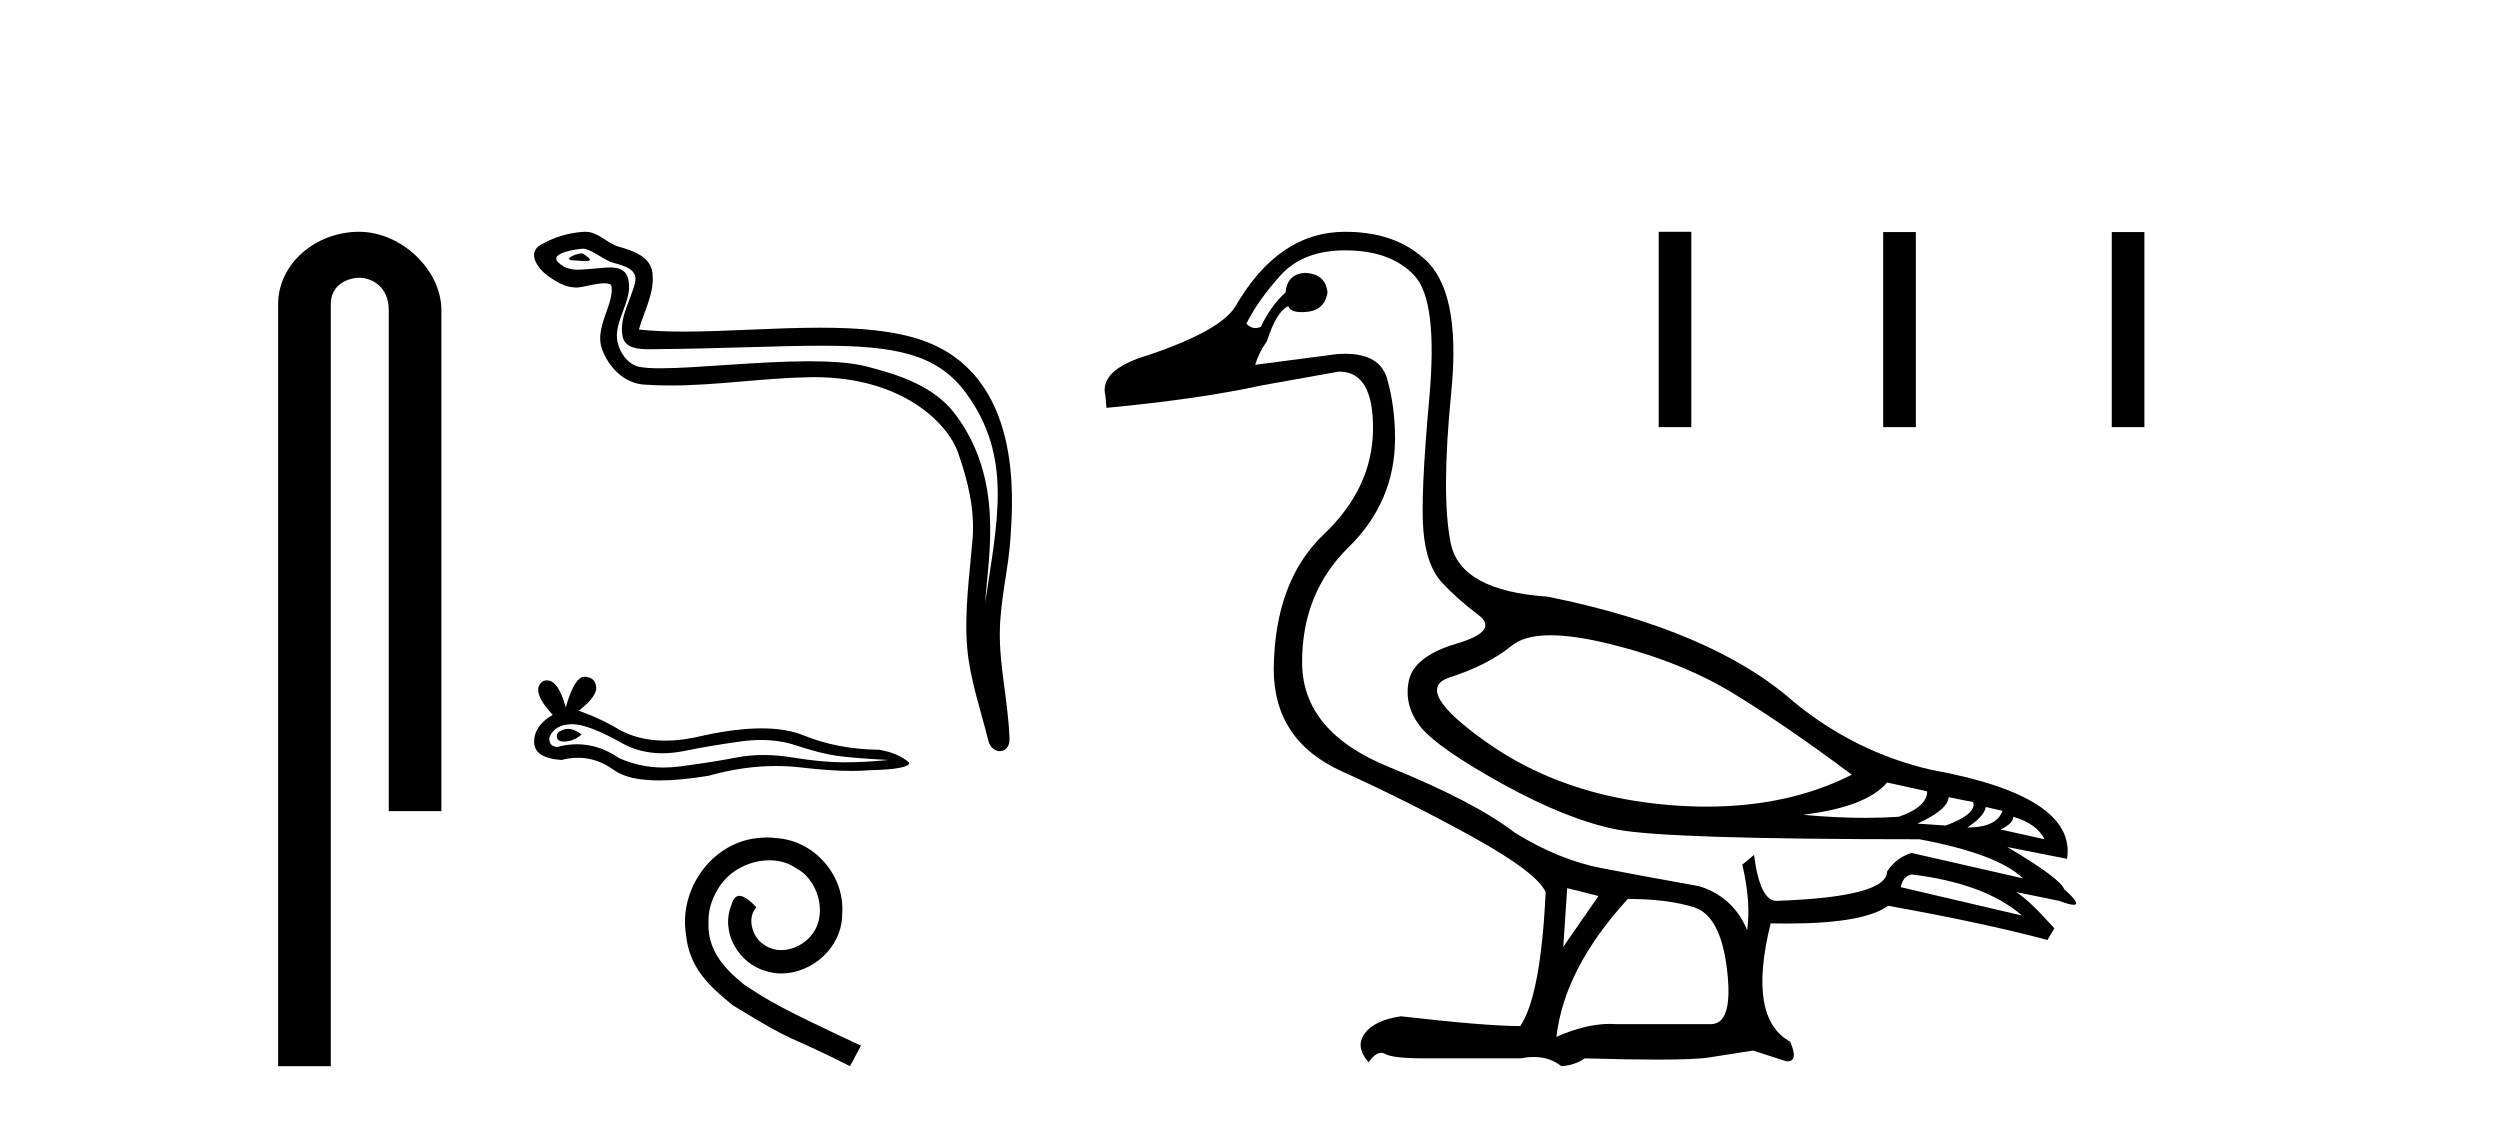 <?xml version='1.0' encoding='UTF-8' standalone='yes'?><svg xmlns='http://www.w3.org/2000/svg' xmlns:xlink='http://www.w3.org/1999/xlink' width='91.0' height='41.0' ><path d='M 13.069 8.437 C 11.5 8.437 10.124 9.591 10.124 11.072 L 10.124 38.809 L 12.041 38.809 L 12.041 11.072 C 12.041 10.346 12.68 10.111 13.081 10.111 C 13.502 10.111 14.151 10.406 14.151 11.296 L 14.151 29.526 L 16.067 29.526 L 16.067 11.296 C 16.067 9.813 14.598 8.437 13.069 8.437 Z' style='fill:#000000;stroke:none' /><path d='M 21.167 9.222 C 20.952 9.222 20.424 9.477 20.919 9.479 C 21 9.48 21.179 9.504 21.311 9.504 C 21.469 9.504 21.561 9.47 21.343 9.319 C 21.29 9.283 21.242 9.225 21.175 9.223 C 21.172 9.222 21.17 9.222 21.167 9.222 ZM 21.251 9.052 C 21.259 9.052 21.265 9.052 21.269 9.053 C 21.651 9.141 21.952 9.463 22.349 9.573 C 22.683 9.666 23.232 9.79 23.117 10.28 C 22.964 10.932 22.526 11.564 22.663 12.247 C 22.749 12.674 23.226 12.712 23.611 12.712 C 23.675 12.712 23.737 12.711 23.793 12.71 C 26.308 12.69 28.305 12.584 29.908 12.584 C 32.535 12.584 34.101 12.869 35.148 14.286 C 36.885 16.636 36.291 18.987 35.859 21.954 C 35.98 20.204 36.56 17.446 34.76 15.063 C 34 14.057 32.711 13.634 31.525 13.335 C 30.981 13.198 30.253 13.15 29.45 13.15 C 27.597 13.15 25.345 13.406 24.035 13.406 C 23.724 13.406 23.465 13.391 23.278 13.355 C 22.774 13.259 22.414 12.637 22.458 12.121 C 22.517 11.437 23.056 10.803 22.854 10.112 C 22.764 9.805 22.496 9.736 22.204 9.736 C 21.996 9.736 21.775 9.771 21.599 9.78 C 21.409 9.79 21.222 9.817 21.04 9.817 C 20.799 9.817 20.565 9.77 20.341 9.572 C 19.913 9.196 21.079 9.052 21.251 9.052 ZM 21.308 8.437 C 21.295 8.437 21.282 8.437 21.269 8.438 C 20.714 8.465 20.156 8.635 19.676 8.915 C 19.174 9.206 19.577 9.772 19.917 10.021 C 20.229 10.251 20.58 10.466 20.974 10.466 C 21.049 10.466 21.127 10.458 21.206 10.44 C 21.407 10.396 21.761 10.312 22.003 10.312 C 22.146 10.312 22.249 10.341 22.26 10.424 C 22.349 11.104 21.624 11.93 21.916 12.716 C 22.156 13.361 22.705 13.946 23.439 13.999 C 23.761 14.022 24.082 14.032 24.402 14.032 C 26.094 14.032 27.777 13.759 29.468 13.73 C 29.522 13.729 29.576 13.728 29.629 13.728 C 32.87 13.728 34.5 15.421 34.872 16.472 C 35.231 17.49 35.491 18.557 35.4 19.641 C 35.29 20.946 35.099 22.262 35.205 23.567 C 35.3 24.719 35.7 25.835 35.973 26.952 C 36.037 27.213 36.221 27.343 36.394 27.343 C 36.584 27.343 36.759 27.187 36.746 26.876 C 36.689 25.437 36.358 24.208 36.396 22.88 C 36.429 21.74 36.721 20.642 36.788 19.498 C 36.866 18.171 37.235 13.704 33.617 12.403 C 32.576 12.029 31.255 11.928 29.855 11.928 C 28.198 11.928 26.43 12.07 24.882 12.07 C 24.303 12.07 23.755 12.05 23.256 11.995 C 23.455 11.285 23.836 10.666 23.748 9.926 C 23.677 9.341 23.038 9.122 22.551 8.989 C 22.097 8.865 21.789 8.437 21.308 8.437 Z' style='fill:#000000;stroke:none' /><path d='M 20.677 26.531 Q 20.599 26.531 20.525 26.555 Q 20.237 26.648 20.271 26.834 Q 20.3 26.992 20.528 26.992 Q 20.57 26.992 20.618 26.987 Q 20.931 26.953 21.168 26.733 Q 20.904 26.531 20.677 26.531 ZM 20.823 26.36 Q 21.434 26.36 22.708 27.088 Q 23.347 27.419 24.109 27.419 Q 24.477 27.419 24.874 27.342 Q 25.872 27.139 26.972 26.987 Q 27.346 26.935 27.696 26.935 Q 28.377 26.935 28.969 27.13 Q 29.866 27.427 30.458 27.511 Q 31.05 27.596 32.336 27.663 Q 31.507 27.748 30.712 27.748 Q 29.917 27.748 28.834 27.57 Q 28.292 27.482 27.791 27.482 Q 27.289 27.482 26.828 27.57 Q 25.906 27.748 24.73 27.9 Q 24.436 27.938 24.152 27.938 Q 23.3 27.938 22.539 27.596 Q 21.799 27.091 21.003 27.091 Q 20.651 27.091 20.288 27.19 Q 19.967 27.173 20 26.834 Q 20.187 26.377 20.796 26.361 Q 20.809 26.36 20.823 26.36 ZM 21.276 24.634 Q 20.91 24.634 20.593 25.751 Q 20.328 24.765 19.909 24.765 Q 19.846 24.765 19.78 24.787 Q 19.273 25.108 20.119 26.022 Q 19.442 26.411 19.442 27.004 Q 19.442 27.596 20.44 27.663 Q 20.749 27.583 21.043 27.583 Q 21.733 27.583 22.344 28.027 Q 22.867 28.408 24.002 28.408 Q 24.759 28.408 25.788 28.239 Q 27.051 27.883 28.244 27.883 Q 28.696 27.883 29.138 27.934 Q 30.243 28.062 31.021 28.062 Q 31.374 28.062 31.66 28.036 Q 33.098 28.002 33.098 27.765 Q 32.709 27.41 31.998 27.291 Q 30.492 27.274 29.248 26.767 Q 28.626 26.513 27.723 26.513 Q 26.82 26.513 25.635 26.767 Q 24.872 26.959 24.213 26.959 Q 23.311 26.959 22.606 26.597 Q 21.879 26.157 21.067 25.87 Q 21.743 25.345 21.701 24.998 Q 21.659 24.651 21.287 24.634 Q 21.281 24.634 21.276 24.634 Z' style='fill:#000000;stroke:none' /><path d='M 27.913 30.484 C 27.797 30.484 27.682 30.495 27.566 30.506 C 25.895 30.684 24.707 32.376 24.97 34.016 C 25.085 35.236 25.842 35.919 26.672 36.591 C 29.143 38.105 28.449 37.548 30.94 38.809 L 31.339 38.063 C 28.375 36.676 28.018 36.455 27.093 35.845 C 26.336 35.236 25.737 34.563 25.79 33.543 C 25.769 32.839 26.189 32.114 26.662 31.767 C 27.04 31.483 27.524 31.315 27.997 31.315 C 28.354 31.315 28.691 31.399 28.985 31.609 C 29.731 31.977 30.141 33.196 29.595 33.964 C 29.342 34.332 28.89 34.584 28.438 34.584 C 28.218 34.584 27.997 34.521 27.808 34.384 C 27.429 34.174 27.145 33.438 27.534 33.028 C 27.356 32.839 27.103 32.608 26.914 32.608 C 26.788 32.608 26.693 32.702 26.63 32.923 C 26.21 33.932 26.883 35.078 27.892 35.351 C 28.07 35.404 28.249 35.435 28.428 35.435 C 29.584 35.435 30.656 34.468 30.656 33.27 C 30.761 31.872 29.647 30.59 28.249 30.506 C 28.144 30.495 28.028 30.484 27.913 30.484 Z' style='fill:#000000;stroke:none' /><path d='M 56.44 23.124 C 57.009 23.124 57.709 23.225 58.541 23.427 C 60.298 23.855 61.817 24.46 63.099 25.243 C 64.381 26.027 65.817 27.012 67.407 28.199 C 65.876 28.974 64.116 29.361 62.127 29.361 C 61.679 29.361 61.22 29.342 60.749 29.302 C 58.185 29.089 55.983 28.335 54.144 27.041 C 52.304 25.748 51.847 24.952 52.773 24.656 C 53.699 24.359 54.452 23.973 55.034 23.498 C 55.34 23.249 55.809 23.124 56.44 23.124 ZM 68.689 28.483 L 70.149 28.804 C 70.149 29.184 69.805 29.492 69.116 29.73 C 68.725 29.756 68.316 29.77 67.891 29.77 C 67.183 29.77 66.428 29.733 65.627 29.658 C 67.17 29.469 68.191 29.077 68.689 28.483 ZM 70.932 29.017 L 71.822 29.196 C 71.917 29.48 71.585 29.765 70.825 30.05 L 69.793 29.979 C 70.529 29.647 70.909 29.326 70.932 29.017 ZM 72.285 29.374 L 72.891 29.516 C 72.748 29.92 72.321 30.121 71.609 30.121 C 72.012 29.86 72.238 29.611 72.285 29.374 ZM 73.282 29.73 C 73.852 29.896 74.232 30.169 74.422 30.549 L 72.819 30.193 C 73.128 30.05 73.282 29.896 73.282 29.73 ZM 69.579 31.83 C 71.36 32.044 72.701 32.543 73.603 33.326 L 69.188 32.293 C 69.235 32.032 69.366 31.878 69.579 31.83 ZM 48.963 9.113 C 50.079 9.113 50.921 9.422 51.491 10.039 C 52.061 10.656 52.239 12.146 52.025 14.508 C 51.811 16.87 51.74 18.472 51.811 19.315 C 51.883 20.157 52.102 20.78 52.47 21.184 C 52.838 21.588 53.283 21.985 53.805 22.377 C 54.328 22.769 54.067 23.119 53.022 23.427 C 51.978 23.736 51.396 24.193 51.277 24.798 C 51.159 25.403 51.307 25.961 51.722 26.472 C 52.138 26.982 53.129 27.67 54.696 28.537 C 56.262 29.403 57.645 29.955 58.844 30.193 C 60.043 30.43 63.716 30.549 69.864 30.549 C 71.763 30.905 73.021 31.379 73.638 31.973 L 69.579 31.047 C 69.199 31.166 68.903 31.391 68.689 31.724 C 68.689 32.341 67.348 32.697 64.665 32.792 C 64.262 32.792 63.989 32.234 63.847 31.118 L 63.419 31.474 C 63.633 32.376 63.692 33.172 63.597 33.86 C 63.265 33.053 62.683 32.519 61.853 32.258 C 60.523 32.02 59.336 31.801 58.292 31.599 C 57.247 31.397 56.191 30.964 55.123 30.299 C 54.173 29.563 52.648 28.768 50.547 27.914 C 48.447 27.059 47.396 25.789 47.396 24.104 C 47.396 22.418 47.96 21.024 49.088 19.92 C 50.215 18.816 50.779 17.493 50.779 15.95 C 50.779 15.19 50.684 14.472 50.494 13.796 C 50.322 13.184 49.81 12.877 48.958 12.877 C 48.869 12.877 48.775 12.881 48.678 12.888 L 45.687 13.279 C 45.782 12.971 45.924 12.686 46.114 12.425 C 46.352 11.689 46.613 11.262 46.898 11.143 C 46.939 11.288 47.099 11.361 47.377 11.361 C 47.416 11.361 47.459 11.36 47.503 11.357 C 47.978 11.333 48.251 11.095 48.322 10.644 C 48.275 10.193 48.002 9.956 47.503 9.932 C 47.076 9.956 46.838 10.193 46.791 10.644 C 46.411 11 46.114 11.416 45.901 11.891 C 45.832 11.925 45.764 11.942 45.698 11.942 C 45.583 11.942 45.472 11.89 45.367 11.784 C 45.652 11.214 46.067 10.627 46.613 10.021 C 47.159 9.416 47.942 9.113 48.963 9.113 ZM 57.046 32.329 L 58.185 32.614 L 56.903 34.465 L 57.046 32.329 ZM 59.253 32.721 C 60.203 32.721 61.004 32.821 61.657 33.023 C 62.31 33.225 62.713 33.991 62.867 35.32 C 63.019 36.626 62.821 37.279 62.274 37.279 C 62.264 37.279 62.254 37.279 62.244 37.278 L 58.826 37.278 C 58.751 37.273 58.674 37.27 58.596 37.27 C 58.014 37.27 57.366 37.427 56.654 37.741 C 56.844 36.079 57.71 34.406 59.253 32.721 ZM 48.963 8.437 C 47.349 8.437 46.019 9.339 44.975 11.143 C 44.619 11.736 43.563 12.33 41.806 12.923 C 40.595 13.279 40.073 13.778 40.239 14.419 L 40.275 14.846 C 42.53 14.632 44.417 14.359 45.936 14.027 L 48.714 13.529 C 48.728 13.528 48.742 13.528 48.755 13.528 C 49.582 13.528 49.989 14.228 49.978 15.629 C 49.966 17.054 49.366 18.33 48.18 19.457 C 46.993 20.585 46.387 22.217 46.364 24.353 C 46.364 26.086 47.189 27.326 48.838 28.074 C 50.488 28.822 52.084 29.623 53.627 30.477 C 55.17 31.332 56.049 31.997 56.262 32.471 C 56.144 34.988 55.835 36.614 55.337 37.349 C 54.506 37.349 53.058 37.231 50.993 36.993 C 50.352 37.088 49.912 37.296 49.675 37.617 C 49.438 37.937 49.485 38.287 49.817 38.667 C 49.976 38.438 50.128 38.323 50.274 38.323 C 50.324 38.323 50.374 38.337 50.423 38.364 C 50.613 38.471 51.087 38.524 51.847 38.524 L 55.337 38.524 C 55.508 38.492 55.67 38.475 55.823 38.475 C 56.222 38.475 56.558 38.586 56.832 38.809 C 57.164 38.786 57.449 38.691 57.687 38.524 C 58.734 38.555 59.611 38.57 60.317 38.57 C 61.258 38.57 61.894 38.543 62.226 38.489 C 62.808 38.394 63.336 38.311 63.811 38.24 L 65.022 38.631 C 65.036 38.632 65.049 38.633 65.062 38.633 C 65.334 38.633 65.368 38.395 65.164 37.919 C 64.12 37.349 63.882 35.913 64.452 33.611 L 64.452 33.611 C 64.653 33.615 64.847 33.617 65.035 33.617 C 66.912 33.617 68.142 33.401 68.725 32.97 C 71.098 33.397 73.033 33.813 74.529 34.216 L 74.778 33.789 C 74.161 33.1 73.698 32.661 73.389 32.471 L 73.389 32.471 L 74.956 32.792 C 75.209 32.887 75.384 32.934 75.482 32.934 C 75.677 32.934 75.561 32.744 75.134 32.365 C 75.039 32.103 74.351 31.593 73.069 30.833 L 73.069 30.833 L 75.241 31.261 C 75.478 29.741 73.828 28.661 70.291 28.02 C 68.44 27.593 66.766 26.762 65.271 25.528 C 63.301 23.795 60.321 22.525 56.334 21.718 C 54.221 21.576 53.046 20.929 52.808 19.778 C 52.571 18.626 52.577 16.793 52.826 14.276 C 53.076 11.76 52.725 10.122 51.776 9.363 C 51.064 8.745 50.126 8.437 48.963 8.437 Z' style='fill:#000000;stroke:none' /><path d='M 60.376 8.437 L 60.376 15.548 L 61.564 15.548 L 61.564 8.437 ZM 68.548 8.447 L 68.548 15.548 L 69.737 15.548 L 69.737 8.447 ZM 76.868 8.447 L 76.868 15.548 L 78.056 15.548 L 78.056 8.447 Z' style='fill:#000000;stroke:none' /></svg>